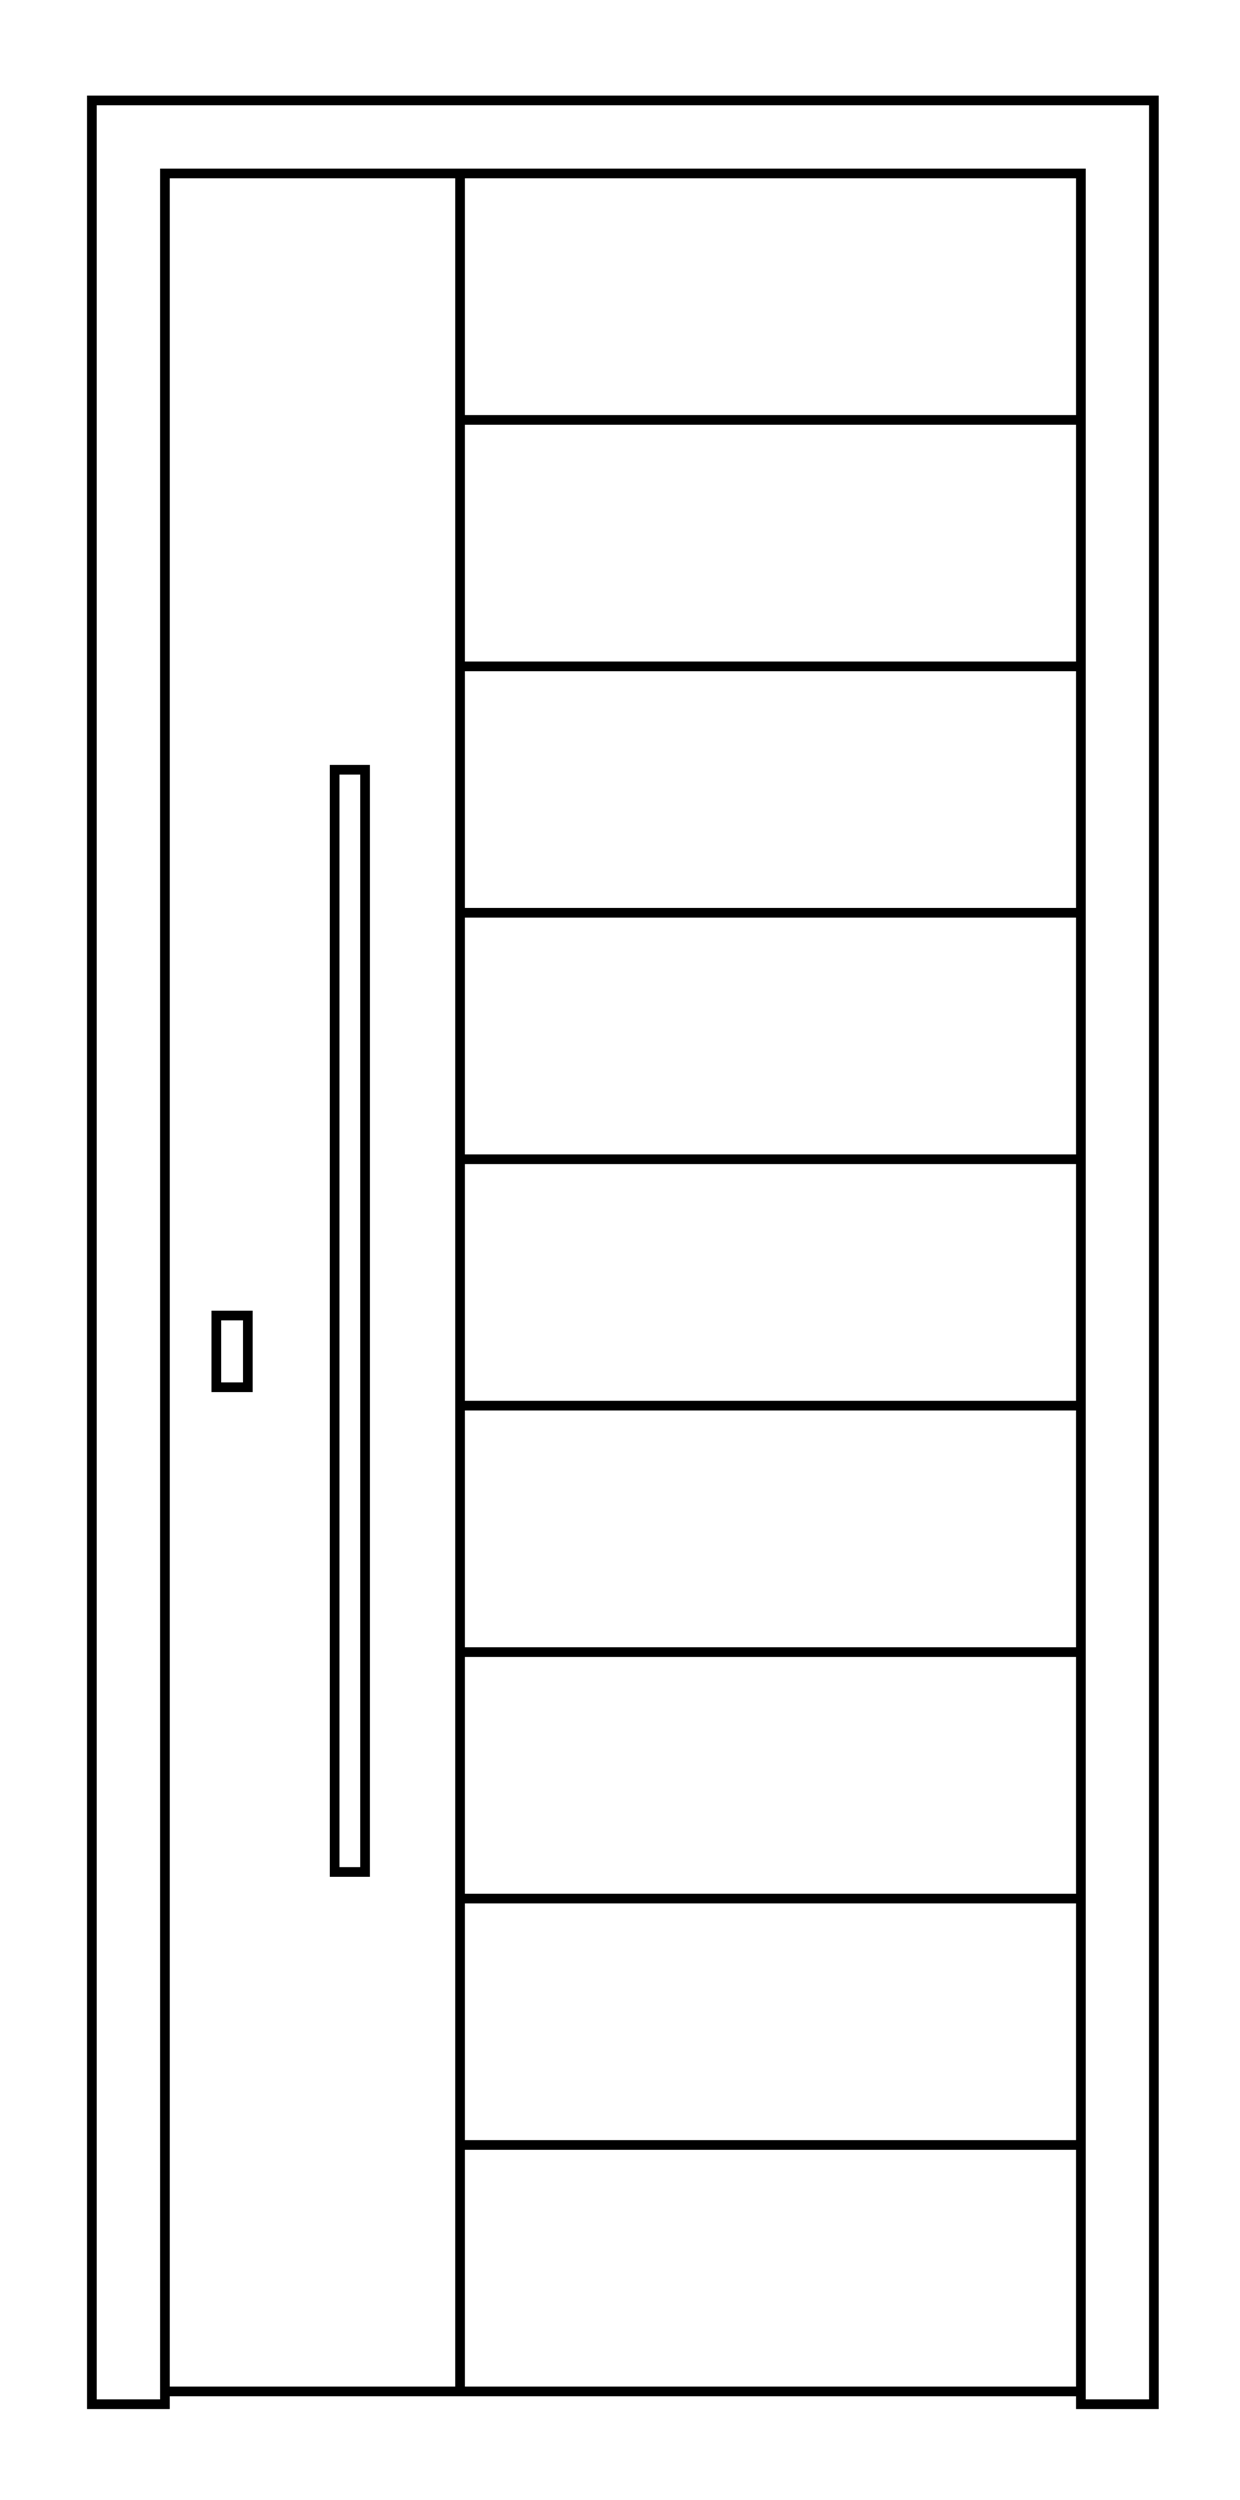 <?xml version="1.0" encoding="utf-8"?>
<!-- Generator: Adobe Illustrator 25.1.0, SVG Export Plug-In . SVG Version: 6.00 Build 0)  -->
<svg version="1.1" id="Capa_1" xmlns="http://www.w3.org/2000/svg" xmlns:xlink="http://www.w3.org/1999/xlink" x="0px" y="0px"
	 viewBox="0 0 181.42 365.67" style="enable-background:new 0 0 181.42 365.67;" xml:space="preserve">
<style type="text/css">
	.st0{fill:none;stroke:#000000;stroke-width:1.417;stroke-miterlimit:10;}
</style>
<g>
	<polygon class="st0" points="13.44,14.69 13.44,351.66 24.13,351.66 24.13,25.37 158.14,25.37 158.14,351.66 168.82,351.66 
		168.82,14.69 	"/>
	<line class="st0" x1="67.31" y1="61.42" x2="158.14" y2="61.42"/>
	<line class="st0" x1="67.31" y1="97.47" x2="158.14" y2="97.47"/>
	<line class="st0" x1="67.31" y1="133.51" x2="158.14" y2="133.51"/>
	<line class="st0" x1="67.31" y1="169.56" x2="158.14" y2="169.56"/>
	<line class="st0" x1="67.31" y1="349.79" x2="67.31" y2="25.37"/>
	<line class="st0" x1="67.31" y1="205.6" x2="158.14" y2="205.6"/>
	<line class="st0" x1="67.31" y1="241.65" x2="158.14" y2="241.65"/>
	<line class="st0" x1="67.31" y1="277.7" x2="158.14" y2="277.7"/>
	<line class="st0" x1="67.31" y1="313.74" x2="158.14" y2="313.74"/>
	<line class="st0" x1="24.13" y1="349.79" x2="158.14" y2="349.79"/>
	<rect x="31.65" y="192.42" class="st0" width="4.61" height="10.49"/>
	<rect x="48.96" y="112.59" class="st0" width="4.45" height="161.22"/>
</g>
</svg>
